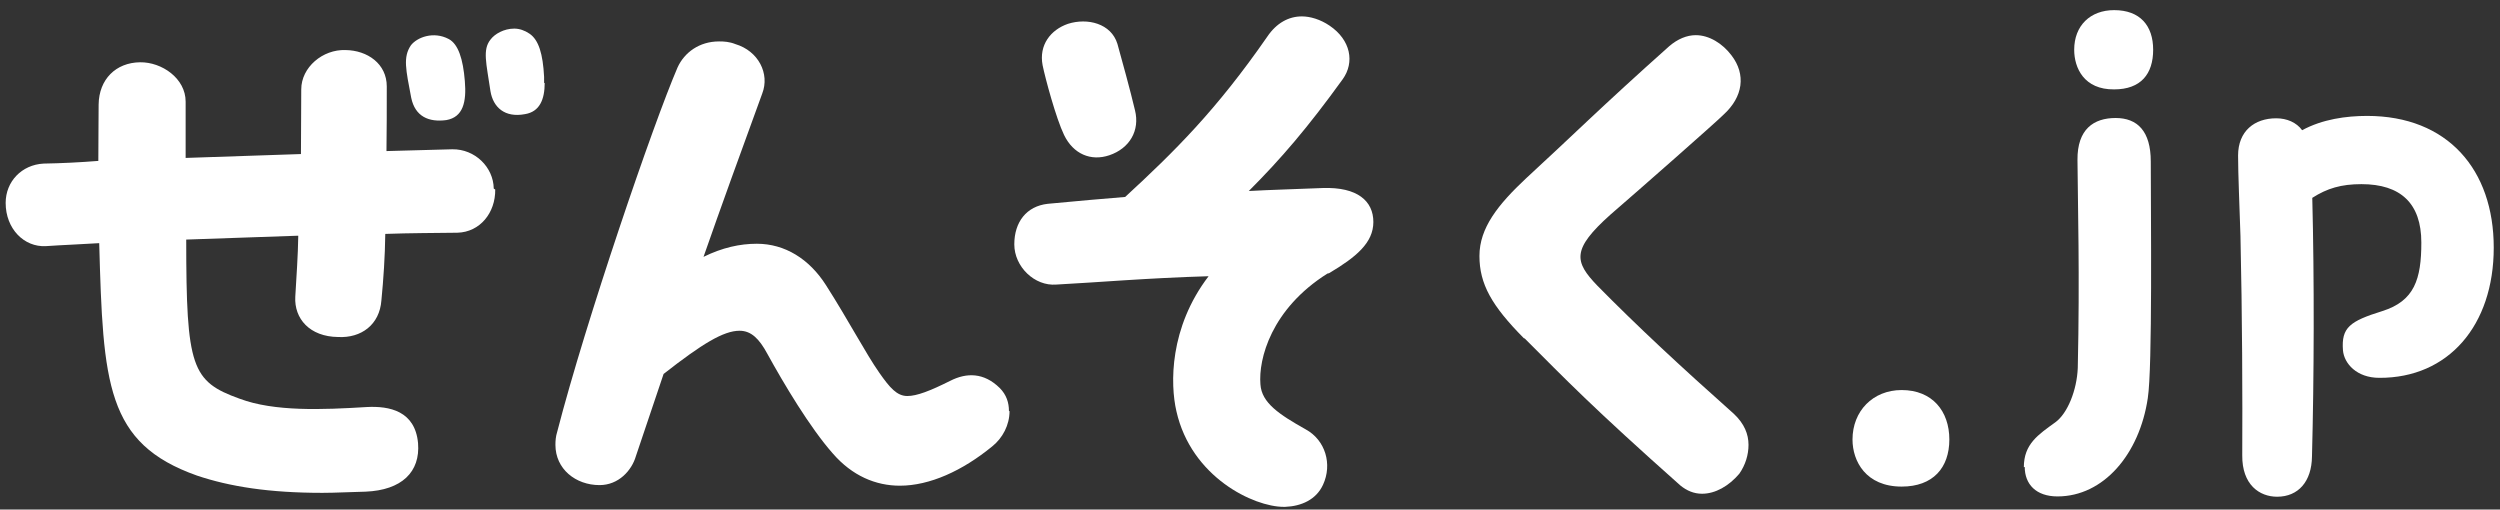 <?xml version="1.0" encoding="utf-8"?>
<!-- Generator: Adobe Illustrator 27.7.0, SVG Export Plug-In . SVG Version: 6.00 Build 0)  -->
<svg version="1.1" id="レイヤー_1" xmlns="http://www.w3.org/2000/svg" xmlns:xlink="http://www.w3.org/1999/xlink" x="0px"
	 y="0px" viewBox="0 0 839 171" style="enable-background:new 0 0 839 171;" xml:space="preserve">
<rect x="0" y="0" width="839" height="171" fill="#333333" stroke="none"/>
<style type="text/css">
	.st0{fill:#FFFFFF;}
</style>
<path class="st0" d="M166.2,63.6c0.1,7.8-5.1,14.3-12.7,14.5c-7.7,0.1-15.7,0.1-24.2,0.4c-0.1,7.7-0.6,15.1-1.3,22.3
	c-0.6,8.2-6.8,12.7-14.5,12.3c-9.6-0.1-14.8-6.2-14.4-13.5c0.4-7.1,0.9-13.6,1-20.5l-37.6,1.3c0,42.9,1.8,47.6,17.9,53.4
	c11.7,4.4,27.9,3.7,42.7,2.8c7.6-0.4,16.2,1.3,17.2,12.1c0.8,9.7-5.5,15.8-17.6,16.3c-5.1,0.1-10,0.4-14.5,0.4
	c-17.9,0-31.1-2.1-42.1-5.8c-30.5-10.8-31.5-30.8-32.8-78c-6.2,0.4-12.1,0.6-17.9,1C8.1,83,1.9,76.8,1.9,68.1
	c0-7.2,5.4-12.8,12.7-13.2c5.9-0.1,12.1-0.4,18.4-0.9c0-7.4,0.1-14.2,0.1-18.9C33.2,26.6,38.9,21,47,20.9
	c7.3-0.1,15.3,5.4,15.3,13.2V53l38.7-1.3c0-7.1,0.1-14.3,0.1-21.7s7.2-13.5,14.9-13.2c7.3,0.1,13.8,4.6,13.8,12.2
	c0,7.7,0,14.6-0.1,21.7l22.1-0.6c7.6-0.1,13.8,6,13.9,13.2L166.2,63.6L166.2,63.6z M138,32.8c-1.8-9.5-2.8-13.6-0.1-17.6
	c2.1-2.7,7.6-4.8,12.7-2.1c3.2,1.7,4.8,6.7,5.4,14.1c0.6,7.1-0.6,12.1-6.2,13.1C143.9,41.1,139.3,39.1,138,32.8L138,32.8z
	 M182.8,27.8c0,5.6-1.7,9.7-6.6,10.5c-6.8,1.3-10.7-2.3-11.6-7.7c-1.4-9.5-2.7-13.9,0-17.3c1.4-1.9,4.5-3.7,8-3.7
	c1.7,0,3.5,0.6,5.1,1.7c3.1,2.1,4.5,6.8,4.9,14.5v2.1L182.8,27.8L182.8,27.8z"/>
<path class="st0" d="M338.8,138c0,4.6-2.3,9-5.8,11.8c-10,8.2-21,13.2-31,13.2c-8.1,0-16-3.3-22.5-10.8c-7.7-8.7-16.5-23.5-22-33.5
	c-2.7-5-5.4-7.7-9.3-7.7c-5.4,0-12.6,4.4-25.5,14.5l-9.3,27.6c-1.4,4.8-5.8,9.7-12.2,9.7c-8,0-14.8-5.4-14.8-13.5
	c0-1.4,0.1-2.8,0.6-4.4c9.6-37.2,32.2-103.3,40.4-122.3c2.3-5,7.3-8.7,13.9-8.7c1.7,0,3.5,0.1,5.5,0.9c7.7,2.3,11.6,9.9,9,16.6
	c-7.3,20-13.8,37.9-19.7,54.8c6.3-3.1,12.2-4.4,17.9-4.4c9.4,0,17.6,5.1,23.2,13.9c7.6,11.9,13.4,23,17.9,29.4
	c3.5,5,5.9,7.8,9.4,7.8c3.2,0,7.6-1.7,14.4-5.1c5.5-2.8,11.3-2.8,16.6,2.4c2.3,2.3,3.1,5,3.1,7.7L338.8,138L338.8,138z"/>
<path class="st0" d="M445.5,91.8c-18.9,11.9-23.2,28.7-22.5,37.2c0.4,6.2,6.3,10.1,15.2,15.1c6.6,3.6,9,11.7,5.8,18.6
	c-2.3,5-7.3,7.2-12.7,7.4h-0.5c-10,0-31-9.9-36-32.1c-2.1-9.1-2.4-28,10.8-45.3c-20.6,0.6-37.6,2.1-51.1,2.8
	c-7.3,0.6-14.1-6-14.1-13.5s4.1-12.8,11.2-13.6c10.4-1,18.7-1.7,26-2.3c16.6-15.3,30.5-29,47.7-53.8c3.1-4.6,7.2-6.8,11.6-6.8
	c2.8,0,6.2,1,9.3,3.1c7.1,4.8,8.5,12.3,4.4,18c-11.7,16.2-20.7,26.7-31.5,37.5c7.2-0.4,15.2-0.6,24.8-1c11.7-0.4,17,4.4,17,11.4
	s-5.8,11.8-14.9,17.2L445.5,91.8L445.5,91.8z M349.9,21.9c-1.3-6.8,2.7-11.9,8.5-13.9c6.6-2.1,14.5-0.1,16.6,6.7
	c1.4,5,4.4,15.9,5.9,22.3c1.7,6.8-1.8,12.8-8.6,15.1c-6.2,2.1-12.1-0.4-15.2-6.8C354.4,39.7,350.8,26.3,349.9,21.9L349.9,21.9
	L349.9,21.9z"/>
<path class="st0" d="M511.4,113.5c-10.8-10.9-14.9-18.2-14.9-27.6s6.2-17.2,15.7-26.1c14.4-13.2,25.1-23.9,48-44.3
	c2.8-2.4,5.9-3.7,8.9-3.7c4.5,0,9,2.8,12,6.8c4.9,6.4,3.9,13.9-2.7,19.9c-2.7,2.7-28.4,25.3-37.9,33.5
	c-13.1,11.7-12.2,15.8-4.4,23.9c13.4,13.6,27.7,26.9,45.8,43c3.5,3.3,4.9,6.8,4.9,10.4c0,3.3-1,6.7-3.1,9.7c-3.5,4.1-8,6.7-12.5,6.7
	c-2.7,0-5.1-1-7.3-2.8c-29.7-26.4-38.3-35.4-52.2-49.3L511.4,113.5L511.4,113.5z"/>
<path class="st0" d="M621.7,147.5c0-9.5,6.8-16.6,16.5-16.6c10.3,0,16,7.1,16,16.6s-5.5,15.8-16,15.8
	C626.2,163.3,621.7,154.8,621.7,147.5z"/>
<path class="st0" d="M679.2,156.8c0-7.8,4.8-10.9,10.6-15.1c4.1-3,7.2-10.8,7.5-18.2c0.7-31.1,0-55.3-0.1-69.8
	c-0.1-10.4,5.5-14.1,12.8-14.1s11.8,4.4,11.8,14.6c0,17.3,0.6,69.2-1,79.4c-2.8,18.9-14.9,33-30.3,33c-7.2,0-11-4.1-11-9.9
	L679.2,156.8L679.2,156.8z M696.1,16.7c0-8.1,5.4-13.3,13.4-13.3c8.7,0,13.1,5.2,13.1,13.3S718.5,30,709.5,30
	C699.4,30.1,696.1,22.8,696.1,16.7z"/>
<path class="st0" d="M798.5,126.8c-7.6,0-11.8-4.8-12.2-9.2c-0.6-7.7,2.3-9.8,13.2-13.2c10.8-3.4,13.1-10.7,13.1-23
	c0-13.2-7-19.6-20.1-19.6c-6.8,0-11.5,1.4-16.5,4.6c0.7,27.3,0.6,60.4-0.1,86.8c-0.1,8.4-4.6,13.5-11.7,13.5
	c-5.9,0-11.8-4-11.7-13.9c0.1-18.8,0-47.3-0.6-73.6c-0.3-9.5-0.8-20.9-0.8-27c0-8.2,5.5-12.5,12.8-12.5c3.6,0,6.8,1.4,8.7,4
	c6.8-3.7,14.8-4.8,21.8-4.8c27,0,42.5,18,42.5,44.2S821.6,126.9,798.5,126.8L798.5,126.8L798.5,126.8z"/>
</svg>
